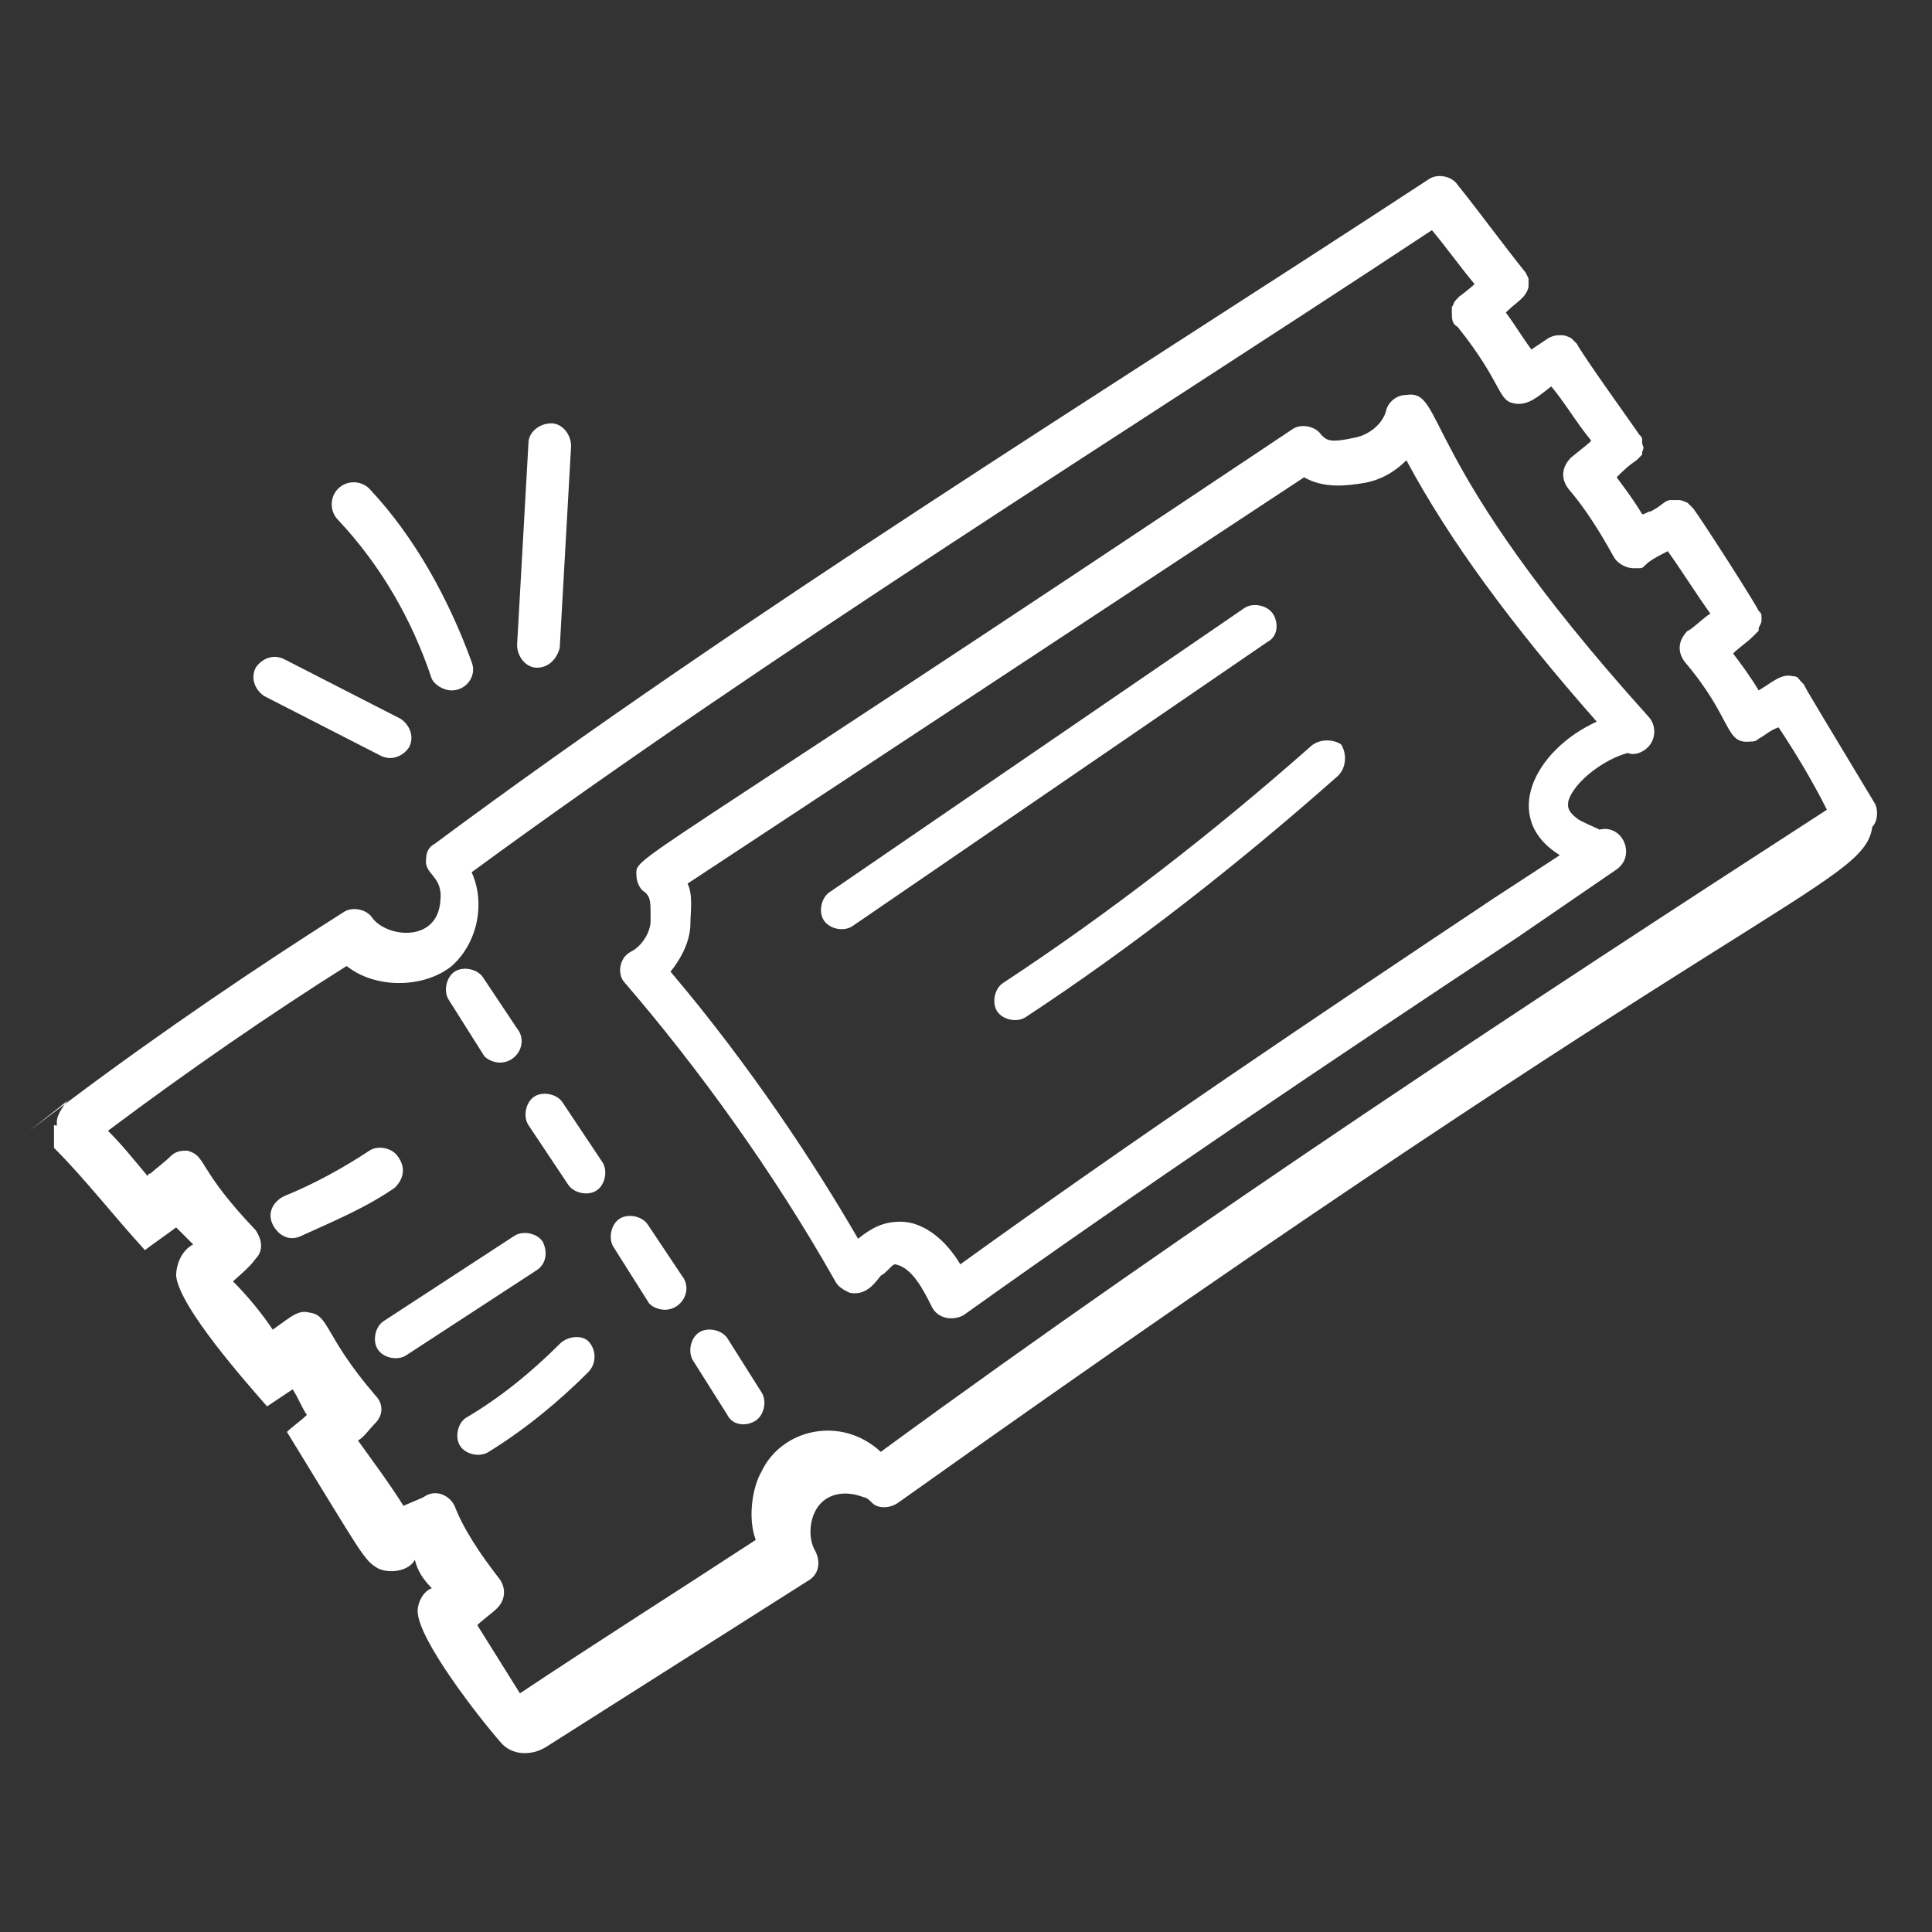 <svg width="59" height="59" viewBox="0 0 59 59" fill="none" xmlns="http://www.w3.org/2000/svg">
<rect x="0" y="0" width="59" height="59" fill="#333333" stroke="none"/>
<path d="M14.75 32.19C14.837 32.363 15.097 32.45 15.271 32.45C15.791 32.45 16.138 31.843 15.791 31.409L14.75 29.847C14.576 29.587 14.143 29.5 13.882 29.674C13.622 29.847 13.535 30.281 13.709 30.541L14.75 32.19Z" fill="white"/>
<path d="M17.179 33.665C17.006 33.404 16.572 33.318 16.312 33.491C16.052 33.665 15.965 34.099 16.138 34.359L17.353 36.181C17.526 36.441 17.96 36.528 18.221 36.354C18.481 36.181 18.568 35.747 18.394 35.487L17.179 33.665Z" fill="white"/>
<path d="M19.782 37.396C19.609 37.135 19.175 37.048 18.915 37.222C18.654 37.396 18.568 37.829 18.741 38.09L19.782 39.738C19.869 39.912 20.129 39.998 20.303 39.998C20.823 39.998 21.171 39.391 20.823 38.957L19.782 37.396Z" fill="white"/>
<path d="M22.212 40.866C22.038 40.606 21.604 40.519 21.344 40.693C21.084 40.866 20.997 41.3 21.171 41.56L22.212 43.209C22.385 43.556 22.819 43.556 23.079 43.382C23.34 43.209 23.427 42.775 23.253 42.515L22.212 40.866Z" fill="white"/>
<path d="M42.949 12.06C42.688 12.06 42.428 12.234 42.341 12.494C42.254 12.928 41.821 13.275 41.387 13.362C40.606 13.535 40.519 13.448 40.346 13.275C40.172 13.015 39.738 12.928 39.478 13.101C18.828 26.897 19.435 26.116 19.435 26.724C19.435 26.897 19.522 27.157 19.696 27.244C19.869 27.418 19.869 27.504 19.869 28.112C19.869 28.459 19.609 28.893 19.262 29.066C18.915 29.24 18.828 29.76 19.088 30.021C21.257 32.537 23.6 35.747 25.509 39.131C25.596 39.304 25.769 39.391 25.943 39.478C26.377 39.565 26.637 39.304 26.897 38.957C27.071 38.871 27.244 38.61 27.331 38.61C27.852 38.697 28.198 39.391 28.459 39.912C28.632 40.259 29.066 40.346 29.413 40.172C34.879 36.268 40.693 32.363 46.332 28.632L49.369 26.55C49.977 26.116 49.543 25.162 48.849 25.335C48.675 25.248 48.241 25.075 48.154 24.988C47.807 24.728 47.894 24.554 47.894 24.468C48.068 23.86 49.022 23.166 49.716 22.993C49.89 23.079 50.15 22.993 50.324 22.819C50.584 22.559 50.584 22.125 50.324 21.865C43.209 13.969 44.163 11.887 42.949 12.06ZM47.634 26.116L45.638 27.418C40.172 31.062 34.619 34.793 29.326 38.61C28.806 37.743 28.112 37.309 27.504 37.309C26.984 37.309 26.637 37.482 26.203 37.829C24.901 35.574 22.906 32.537 20.477 29.674C20.823 29.24 21.084 28.719 21.084 28.198C21.084 27.852 21.171 27.331 20.997 26.984L39.825 14.576C40.432 14.924 41.127 14.837 41.647 14.75C42.168 14.663 42.602 14.403 42.949 14.056C44.25 16.485 46.159 19.088 48.762 22.038C46.853 22.906 45.812 24.988 47.634 26.116Z" fill="white"/>
<path d="M12.147 35.313C11.973 35.053 11.54 34.966 11.279 35.14C10.498 35.66 9.544 36.181 8.676 36.528C8.329 36.702 8.156 37.048 8.329 37.396C8.503 37.743 8.85 37.916 9.197 37.743C10.152 37.309 11.193 36.875 12.06 36.268C12.321 36.007 12.407 35.66 12.147 35.313Z" fill="white"/>
<path d="M16.572 37.916C16.398 37.656 15.965 37.569 15.704 37.743L11.713 40.346C11.453 40.519 11.366 40.953 11.54 41.213C11.713 41.474 12.147 41.56 12.407 41.387L16.398 38.784C16.659 38.61 16.746 38.263 16.572 37.916Z" fill="white"/>
<path d="M17.093 41.04C16.225 41.907 15.271 42.688 14.229 43.296C13.969 43.469 13.882 43.903 14.056 44.163C14.229 44.423 14.663 44.51 14.924 44.337C16.052 43.643 17.093 42.775 17.96 41.907C18.221 41.647 18.221 41.213 17.96 40.953C17.787 40.779 17.353 40.779 17.093 41.04Z" fill="white"/>
<path d="M50.15 15.704C49.89 15.271 49.629 14.924 49.369 14.576C49.543 14.403 49.716 14.229 49.977 14.056C50.063 13.969 50.063 13.969 50.15 13.882V13.796C50.237 13.622 50.15 13.622 50.15 13.535C50.15 13.362 50.15 13.362 50.063 13.275C49.89 13.015 48.328 10.846 48.154 10.498L47.981 10.325C47.981 10.325 47.807 10.238 47.721 10.238H47.634C47.547 10.238 47.46 10.238 47.287 10.325L46.766 10.672C46.506 10.325 46.246 9.891 45.985 9.544C46.332 9.197 46.593 9.11 46.679 8.763C46.679 8.763 46.679 8.59 46.679 8.503L46.593 8.329C45.898 7.462 45.204 6.507 44.51 5.64C44.337 5.379 43.903 5.293 43.643 5.466C33.838 11.887 22.732 18.741 13.275 25.769C13.101 25.856 13.015 26.029 13.015 26.203C12.928 26.724 13.535 26.724 13.448 27.504C13.362 28.806 11.8 28.632 11.366 28.025C11.193 27.765 10.759 27.678 10.498 27.852C7.896 29.5 4.946 31.496 2.169 33.578C-0.607 35.66 2.169 33.578 2.082 33.578C1.822 33.925 1.735 34.099 1.735 34.272C1.735 34.446 1.735 34.359 1.649 34.359V35.053C2.603 36.007 3.471 37.135 4.425 38.176C4.772 37.916 5.032 37.743 5.379 37.482L5.9 38.003C5.553 38.176 5.379 38.61 5.379 38.957C5.466 39.912 7.549 42.254 8.156 42.949C8.416 42.775 8.676 42.602 8.937 42.428C9.11 42.688 9.197 42.949 9.371 43.209C9.197 43.382 8.937 43.556 8.763 43.729C11.106 47.547 11.106 47.634 11.54 47.894C11.887 48.068 12.494 47.981 12.668 47.634C12.754 47.981 12.928 48.241 13.188 48.502C12.928 48.588 12.754 48.935 12.754 49.196C12.754 50.063 14.663 52.493 15.271 53.187C15.618 53.621 16.225 53.621 16.659 53.36L24.728 48.241C24.988 48.068 25.075 47.721 24.901 47.373C24.641 46.94 24.728 46.246 25.075 45.898C25.422 45.551 25.943 45.551 26.377 45.725C26.463 45.725 26.55 45.812 26.637 45.898C26.81 46.072 27.157 46.072 27.418 45.898C53.621 27.244 56.918 27.071 57.178 25.248C57.352 25.075 57.352 24.728 57.265 24.554C55.963 22.385 55.009 20.823 55.096 20.91C55.182 20.997 55.009 20.823 55.009 20.823C54.922 20.737 54.922 20.65 54.748 20.65C54.401 20.563 54.141 20.823 53.707 21.084C53.447 20.65 53.187 20.303 52.926 19.956C53.1 19.782 53.36 19.609 53.534 19.435C53.621 19.349 53.621 19.349 53.707 19.262V19.175C53.794 19.002 53.794 19.002 53.794 18.915C53.794 18.741 53.794 18.741 53.707 18.654C53.534 18.307 51.972 15.878 51.712 15.531L51.625 15.444L51.538 15.357C51.538 15.357 51.365 15.271 51.278 15.271H51.018C50.844 15.271 50.757 15.444 50.41 15.618C50.324 15.618 50.237 15.704 50.15 15.704ZM51.538 19.262C51.278 19.522 51.191 19.869 51.452 20.216C52.926 21.951 52.666 22.732 53.447 22.646C53.534 22.646 53.621 22.646 53.707 22.559C53.881 22.472 54.054 22.299 54.315 22.212C54.835 22.993 55.356 23.86 55.79 24.728C46.94 30.454 36.615 37.222 26.897 44.337C25.682 43.209 23.86 43.643 23.253 44.944C22.993 45.378 22.819 46.332 23.079 47.026C20.823 48.502 18.221 50.15 15.878 51.712C15.444 51.018 15.01 50.324 14.576 49.629C14.75 49.456 15.01 49.282 15.184 49.109C15.444 48.849 15.444 48.502 15.271 48.241C14.663 47.46 14.143 46.679 13.882 45.985C13.709 45.638 13.275 45.465 12.928 45.725L12.321 45.985C11.887 45.291 11.366 44.597 10.932 43.99C11.106 43.903 11.279 43.643 11.453 43.469C11.713 43.209 11.713 42.862 11.453 42.602C9.891 40.779 10.065 40.172 9.457 40.085C9.11 39.998 8.937 40.172 8.329 40.606C7.982 40.085 7.549 39.565 7.115 39.131C7.201 39.044 7.635 38.697 7.809 38.437C8.069 38.176 7.982 37.829 7.809 37.569C5.987 35.66 6.334 35.313 5.726 35.14C5.553 35.14 5.379 35.14 5.206 35.313C5.032 35.487 4.685 35.747 4.599 35.834C4.599 35.834 4.512 35.834 4.512 35.921C4.078 35.4 3.731 34.966 3.297 34.532C5.726 32.71 8.243 30.975 10.585 29.5C11.453 30.194 12.928 30.194 13.796 29.5C14.576 28.806 14.837 27.591 14.403 26.637C23.513 19.956 34.272 13.275 43.729 7.028C44.163 7.549 44.597 8.156 45.031 8.676C44.944 8.763 44.51 9.11 44.597 9.024C44.684 8.937 44.597 9.024 44.51 9.11C44.337 9.284 44.423 9.284 44.337 9.371V9.544C44.337 9.718 44.337 9.891 44.51 9.978C45.898 11.713 45.725 12.234 46.246 12.321C46.679 12.407 47.026 12.06 47.373 11.8C47.807 12.321 48.154 12.928 48.588 13.448C48.502 13.535 48.849 13.275 47.981 13.969C47.721 14.229 47.634 14.576 47.894 14.924C48.415 15.531 48.849 16.225 49.282 17.006C49.369 17.179 49.629 17.353 49.89 17.353H49.977C50.15 17.353 50.15 17.353 50.237 17.266C50.324 17.179 50.41 17.093 50.931 16.832C51.365 17.44 51.798 18.134 52.232 18.741C52.059 18.828 51.625 19.262 51.538 19.262Z" fill="white"/>
<path d="M38.871 18.741C38.697 18.481 38.263 18.394 38.003 18.568L25.335 27.244C25.075 27.418 24.988 27.852 25.162 28.112C25.335 28.372 25.769 28.459 26.029 28.285L38.697 19.609C39.044 19.435 39.044 19.002 38.871 18.741Z" fill="white"/>
<path d="M39.998 22.819C37.048 25.422 33.925 27.852 30.628 30.021C30.368 30.194 30.281 30.628 30.454 30.888C30.628 31.148 31.062 31.235 31.322 31.062C34.619 28.893 37.829 26.377 40.866 23.687C41.127 23.427 41.127 22.993 40.953 22.732C40.693 22.559 40.259 22.559 39.998 22.819Z" fill="white"/>
<path d="M7.809 20.39C7.635 20.737 7.809 21.084 8.069 21.257L11.627 23.079C11.973 23.253 12.321 23.079 12.494 22.819C12.668 22.472 12.494 22.125 12.234 21.951L8.676 20.129C8.329 19.956 7.982 20.129 7.809 20.39Z" fill="white"/>
<path d="M13.796 21.084C14.229 21.084 14.576 20.65 14.403 20.216C13.709 18.307 12.668 16.398 11.279 14.924C11.019 14.663 10.585 14.663 10.325 14.924C10.065 15.184 10.065 15.618 10.325 15.878C11.627 17.266 12.581 18.915 13.188 20.737C13.275 20.91 13.535 21.084 13.796 21.084Z" fill="white"/>
<path d="M17.093 19.782L17.44 13.622C17.44 13.275 17.179 12.928 16.832 12.928C16.485 12.928 16.138 13.188 16.138 13.535L15.791 19.696C15.791 20.043 16.052 20.39 16.398 20.39C16.746 20.39 17.006 20.129 17.093 19.782Z" fill="white"/>
<path d="M1.735 34.446C1.735 34.359 1.735 34.359 1.735 34.446C1.649 34.359 1.649 34.359 1.735 34.446Z" fill="white"/>
</svg>
